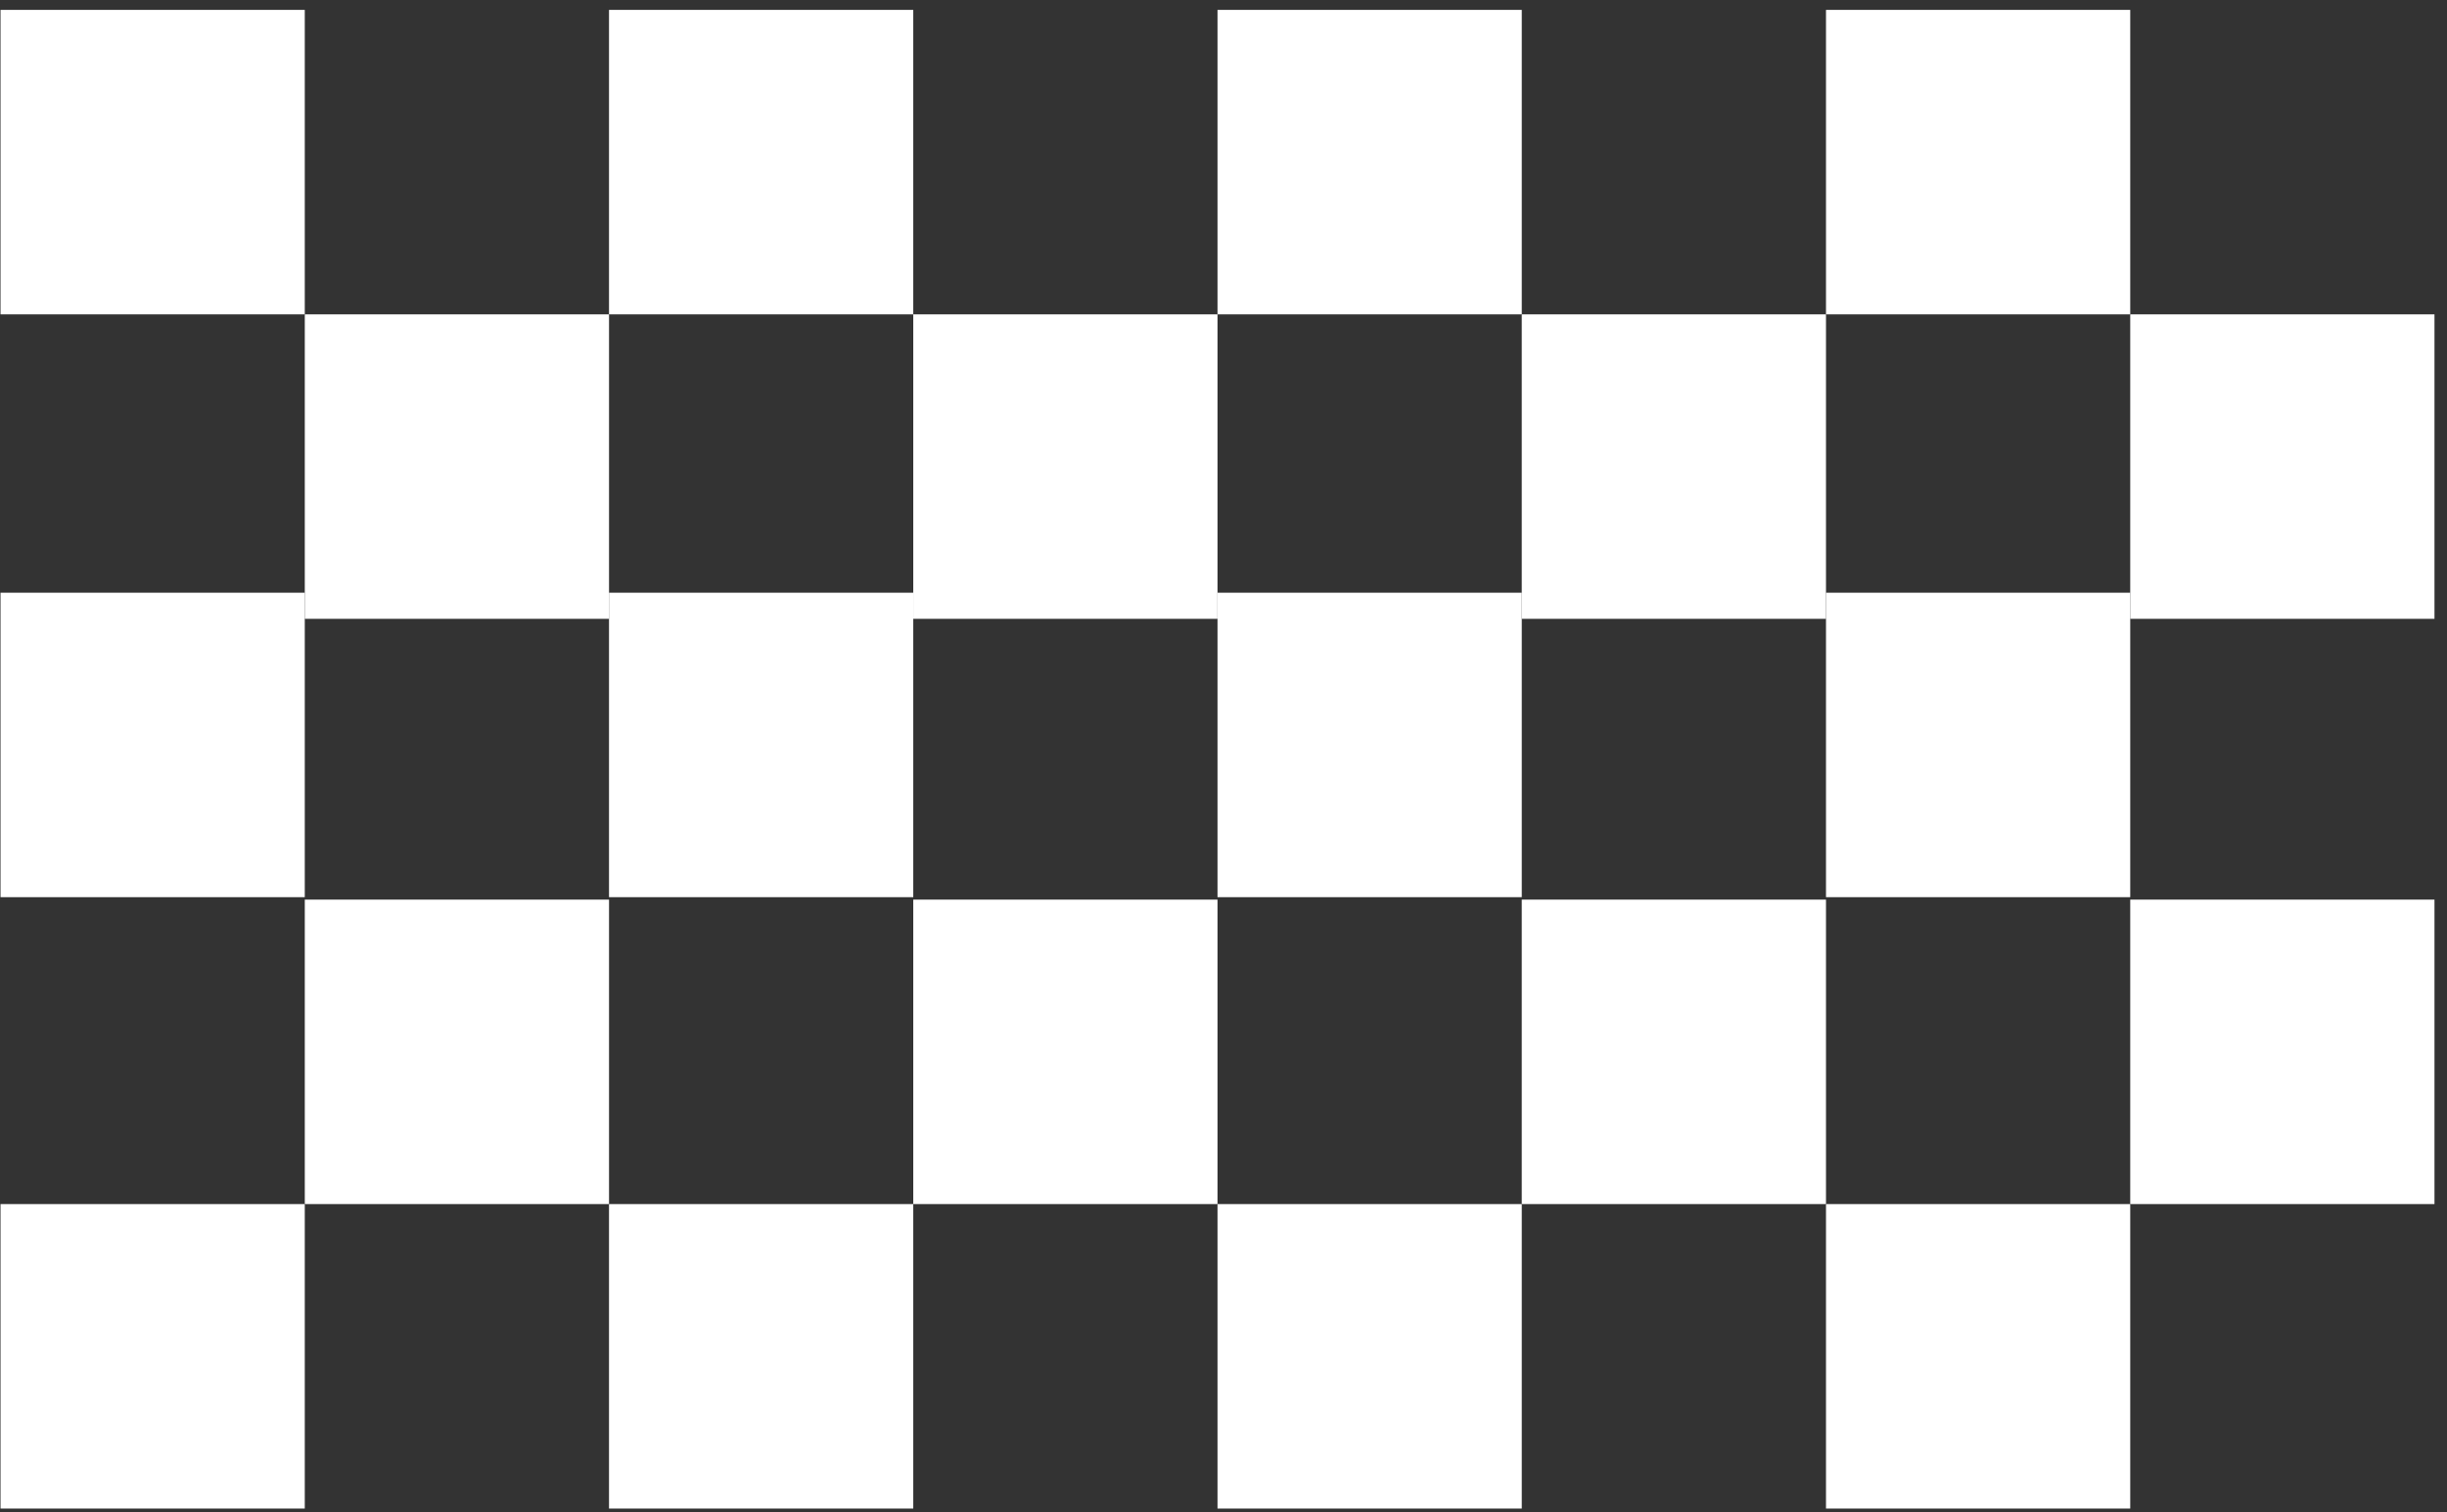 <?xml version="1.0" encoding="UTF-8"?> <svg xmlns="http://www.w3.org/2000/svg" width="144" height="89" viewBox="0 0 144 89" fill="none"><rect x="0" y="0" width="144" height="89" fill="#333333" stroke="none"/><path d="M17.935 0.582H0.031V18.502H17.935V0.582Z" fill="white"></path><path d="M17.935 34.885H0.031V52.805H17.935V34.885Z" fill="white"></path><path d="M17.935 70.869H0.031V88.789H17.935V70.869Z" fill="white"></path><path d="M35.84 18.502H17.936V36.422H35.84V18.502Z" fill="white"></path><path d="M35.84 52.949H17.936V70.869H35.84V52.949Z" fill="white"></path><path d="M53.743 0.582H35.839V18.502H53.743V0.582Z" fill="white"></path><path d="M53.743 34.885H35.839V52.805H53.743V34.885Z" fill="white"></path><path d="M53.743 70.869H35.839V88.789H53.743V70.869Z" fill="white"></path><path d="M71.647 18.502H53.743V36.422H71.647V18.502Z" fill="white"></path><path d="M71.647 52.949H53.743V70.869H71.647V52.949Z" fill="white"></path><path d="M89.552 0.582H71.647V18.502H89.552V0.582Z" fill="white"></path><path d="M89.552 34.885H71.647V52.805H89.552V34.885Z" fill="white"></path><path d="M89.552 70.869H71.647V88.789H89.552V70.869Z" fill="white"></path><path d="M107.455 18.502H89.551V36.422H107.455V18.502Z" fill="white"></path><path d="M107.455 52.949H89.551V70.869H107.455V52.949Z" fill="white"></path><path d="M125.359 0.582H107.455V18.502H125.359V0.582Z" fill="white"></path><path d="M125.359 34.885H107.455V52.805H125.359V34.885Z" fill="white"></path><path d="M125.359 70.869H107.455V88.789H125.359V70.869Z" fill="white"></path><path d="M143.263 18.502H125.359V36.422H143.263V18.502Z" fill="white"></path><path d="M143.263 52.949H125.359V70.869H143.263V52.949Z" fill="white"></path></svg> 